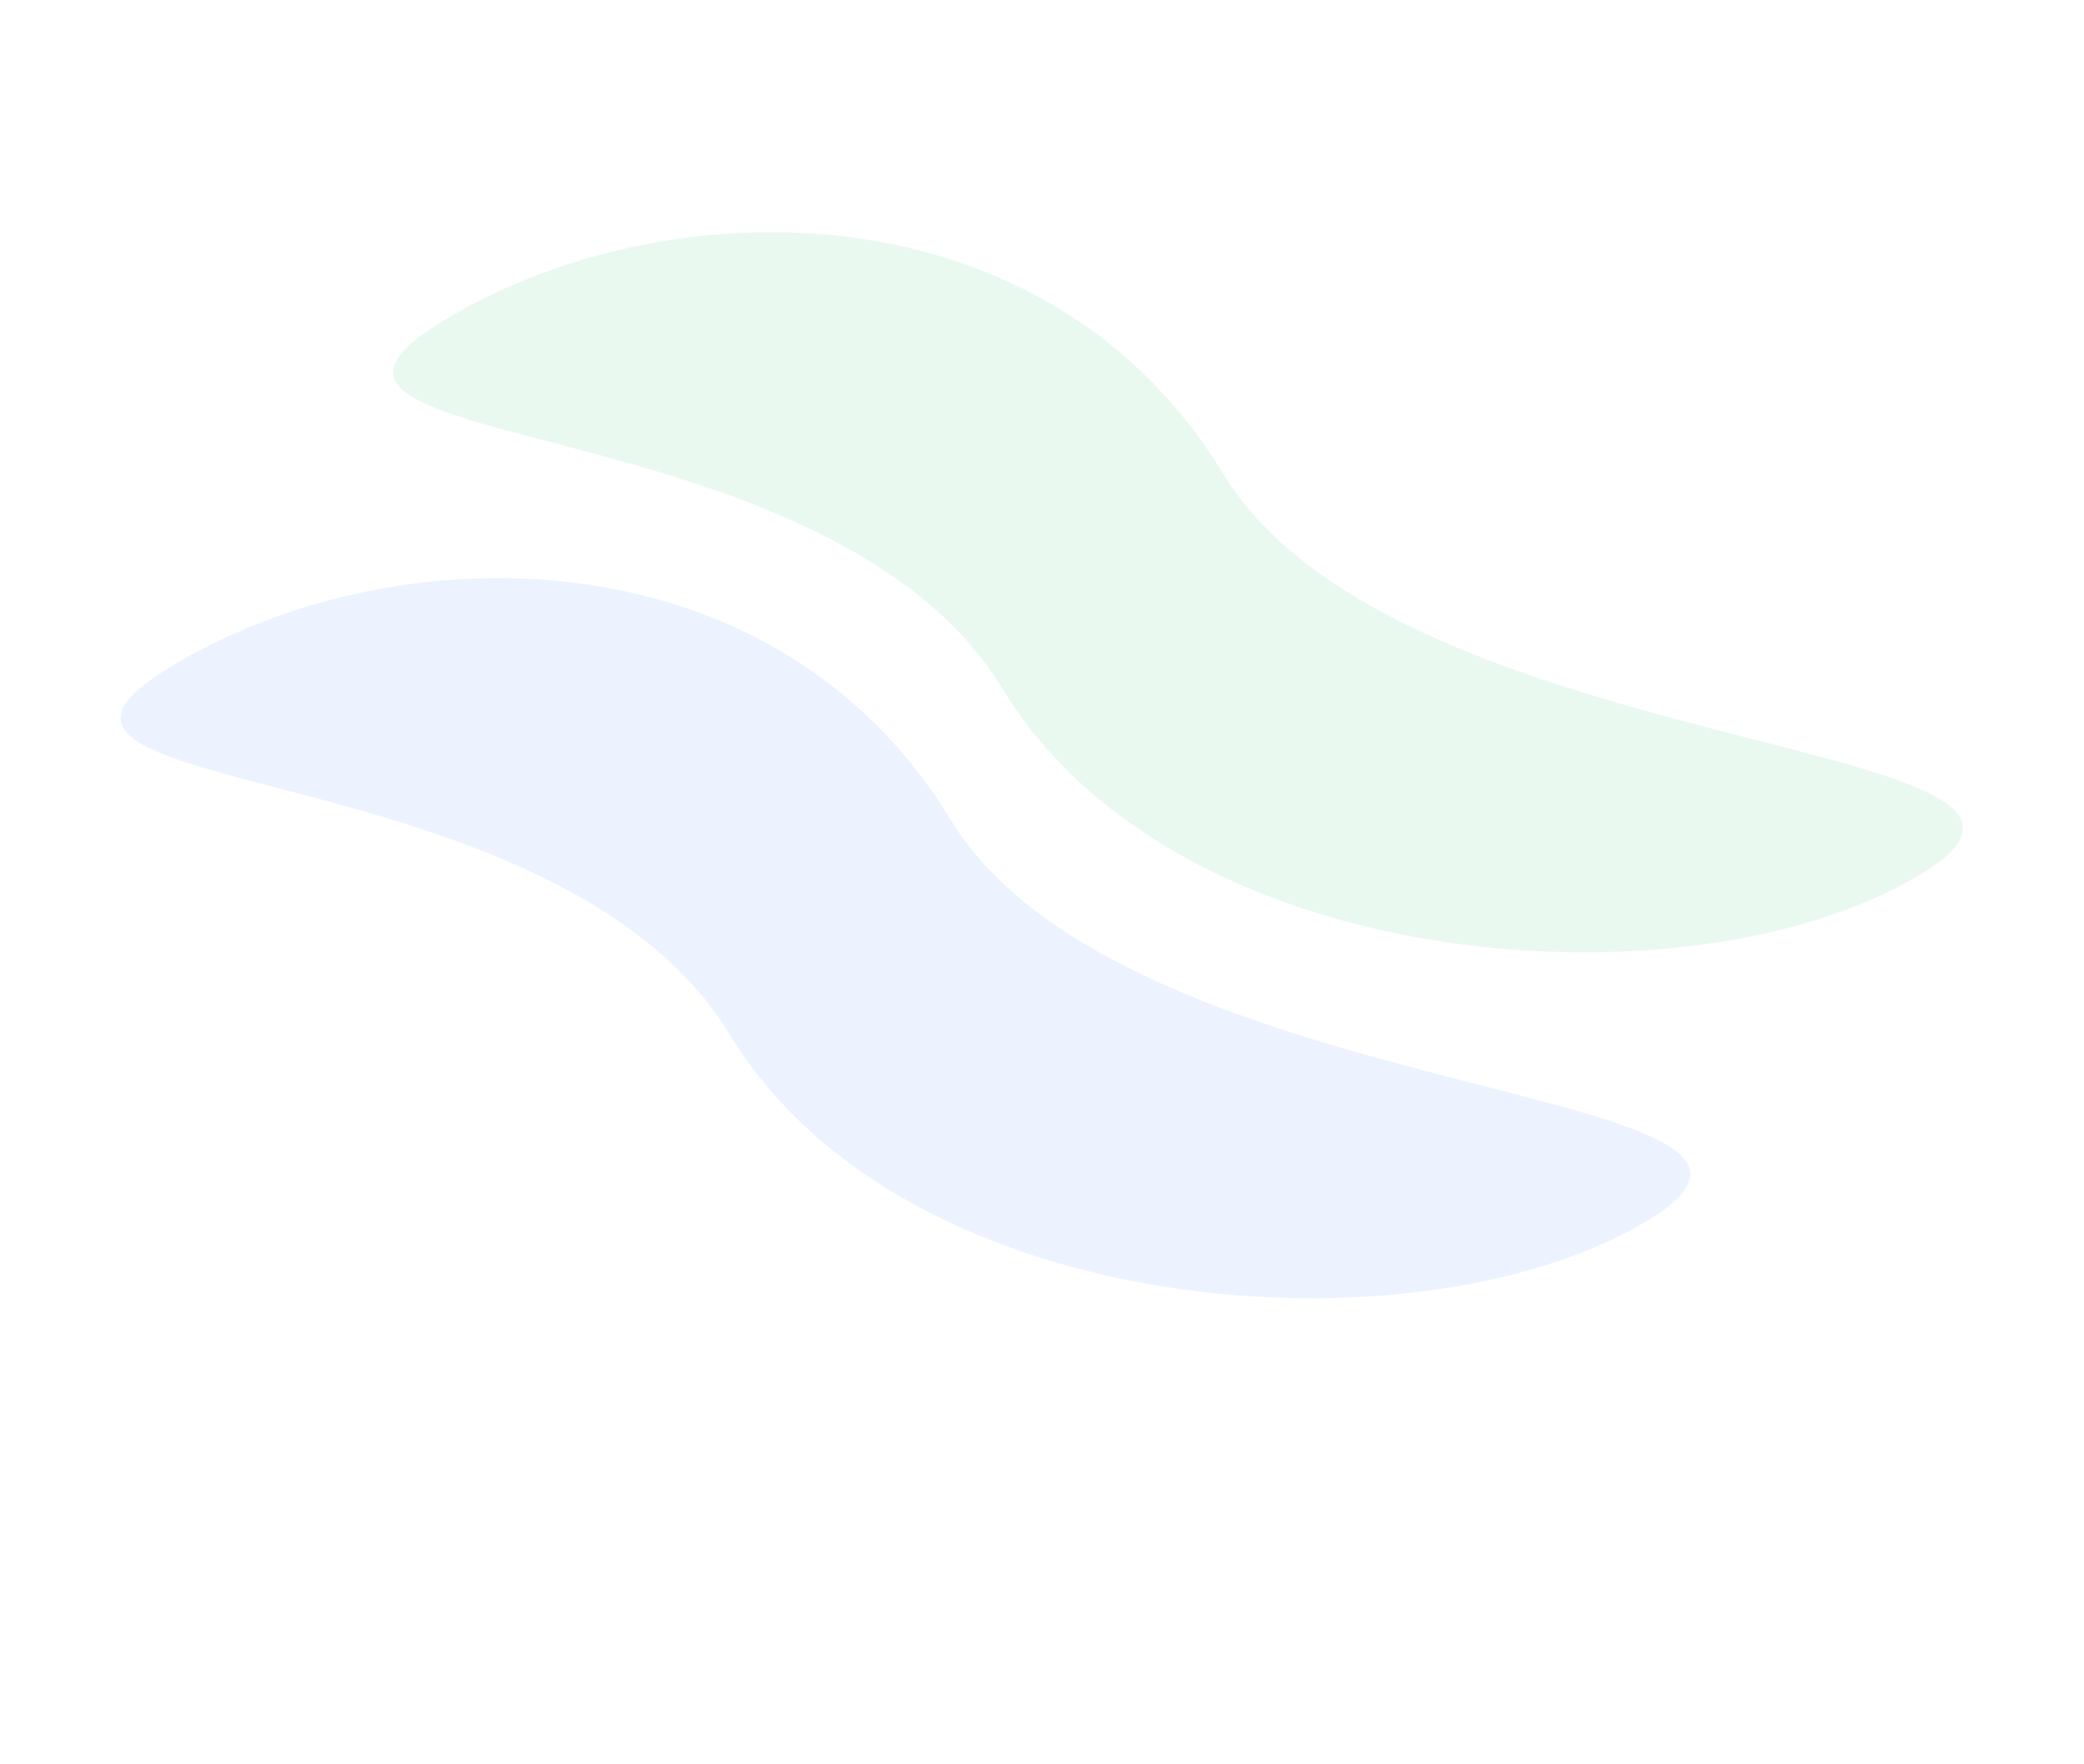 <svg width="873" height="739" viewBox="0 0 873 739" fill="none" xmlns="http://www.w3.org/2000/svg"><g opacity="0.1"><g filter="url(#filter0_f_992_1578)"><path d="M512.472 198.537C586.313 320.053 899.133 308.764 804.656 366.175C710.178 423.586 493.879 410.125 420.038 288.609C346.197 167.093 90.933 191.949 185.411 134.538C279.888 77.127 438.631 77.022 512.472 198.537Z" fill="#22C55E"/></g><g filter="url(#filter1_f_992_1578)"><path d="M398.263 343.448C472.104 464.964 784.924 453.675 690.447 511.086C595.969 568.497 379.67 555.036 305.829 433.52C231.988 312.005 -23.276 336.86 71.202 279.449C165.679 222.038 324.422 221.933 398.263 343.448Z" fill="#3B82F6"/></g></g><defs><filter id="filter0_f_992_1578" x="114.704" y="47.253" width="757.568" height="401.657" filterUnits="userSpaceOnUse" color-interpolation-filters="sRGB"><feFlood flood-opacity="0" result="BackgroundImageFix"/><feBlend mode="normal" in="SourceGraphic" in2="BackgroundImageFix" result="shape"/><feGaussianBlur stdDeviation="25" result="effect1_foregroundBlur_992_1578"/></filter><filter id="filter1_f_992_1578" x="0.495" y="192.164" width="757.568" height="401.657" filterUnits="userSpaceOnUse" color-interpolation-filters="sRGB"><feFlood flood-opacity="0" result="BackgroundImageFix"/><feBlend mode="normal" in="SourceGraphic" in2="BackgroundImageFix" result="shape"/><feGaussianBlur stdDeviation="25" result="effect1_foregroundBlur_992_1578"/></filter></defs></svg>